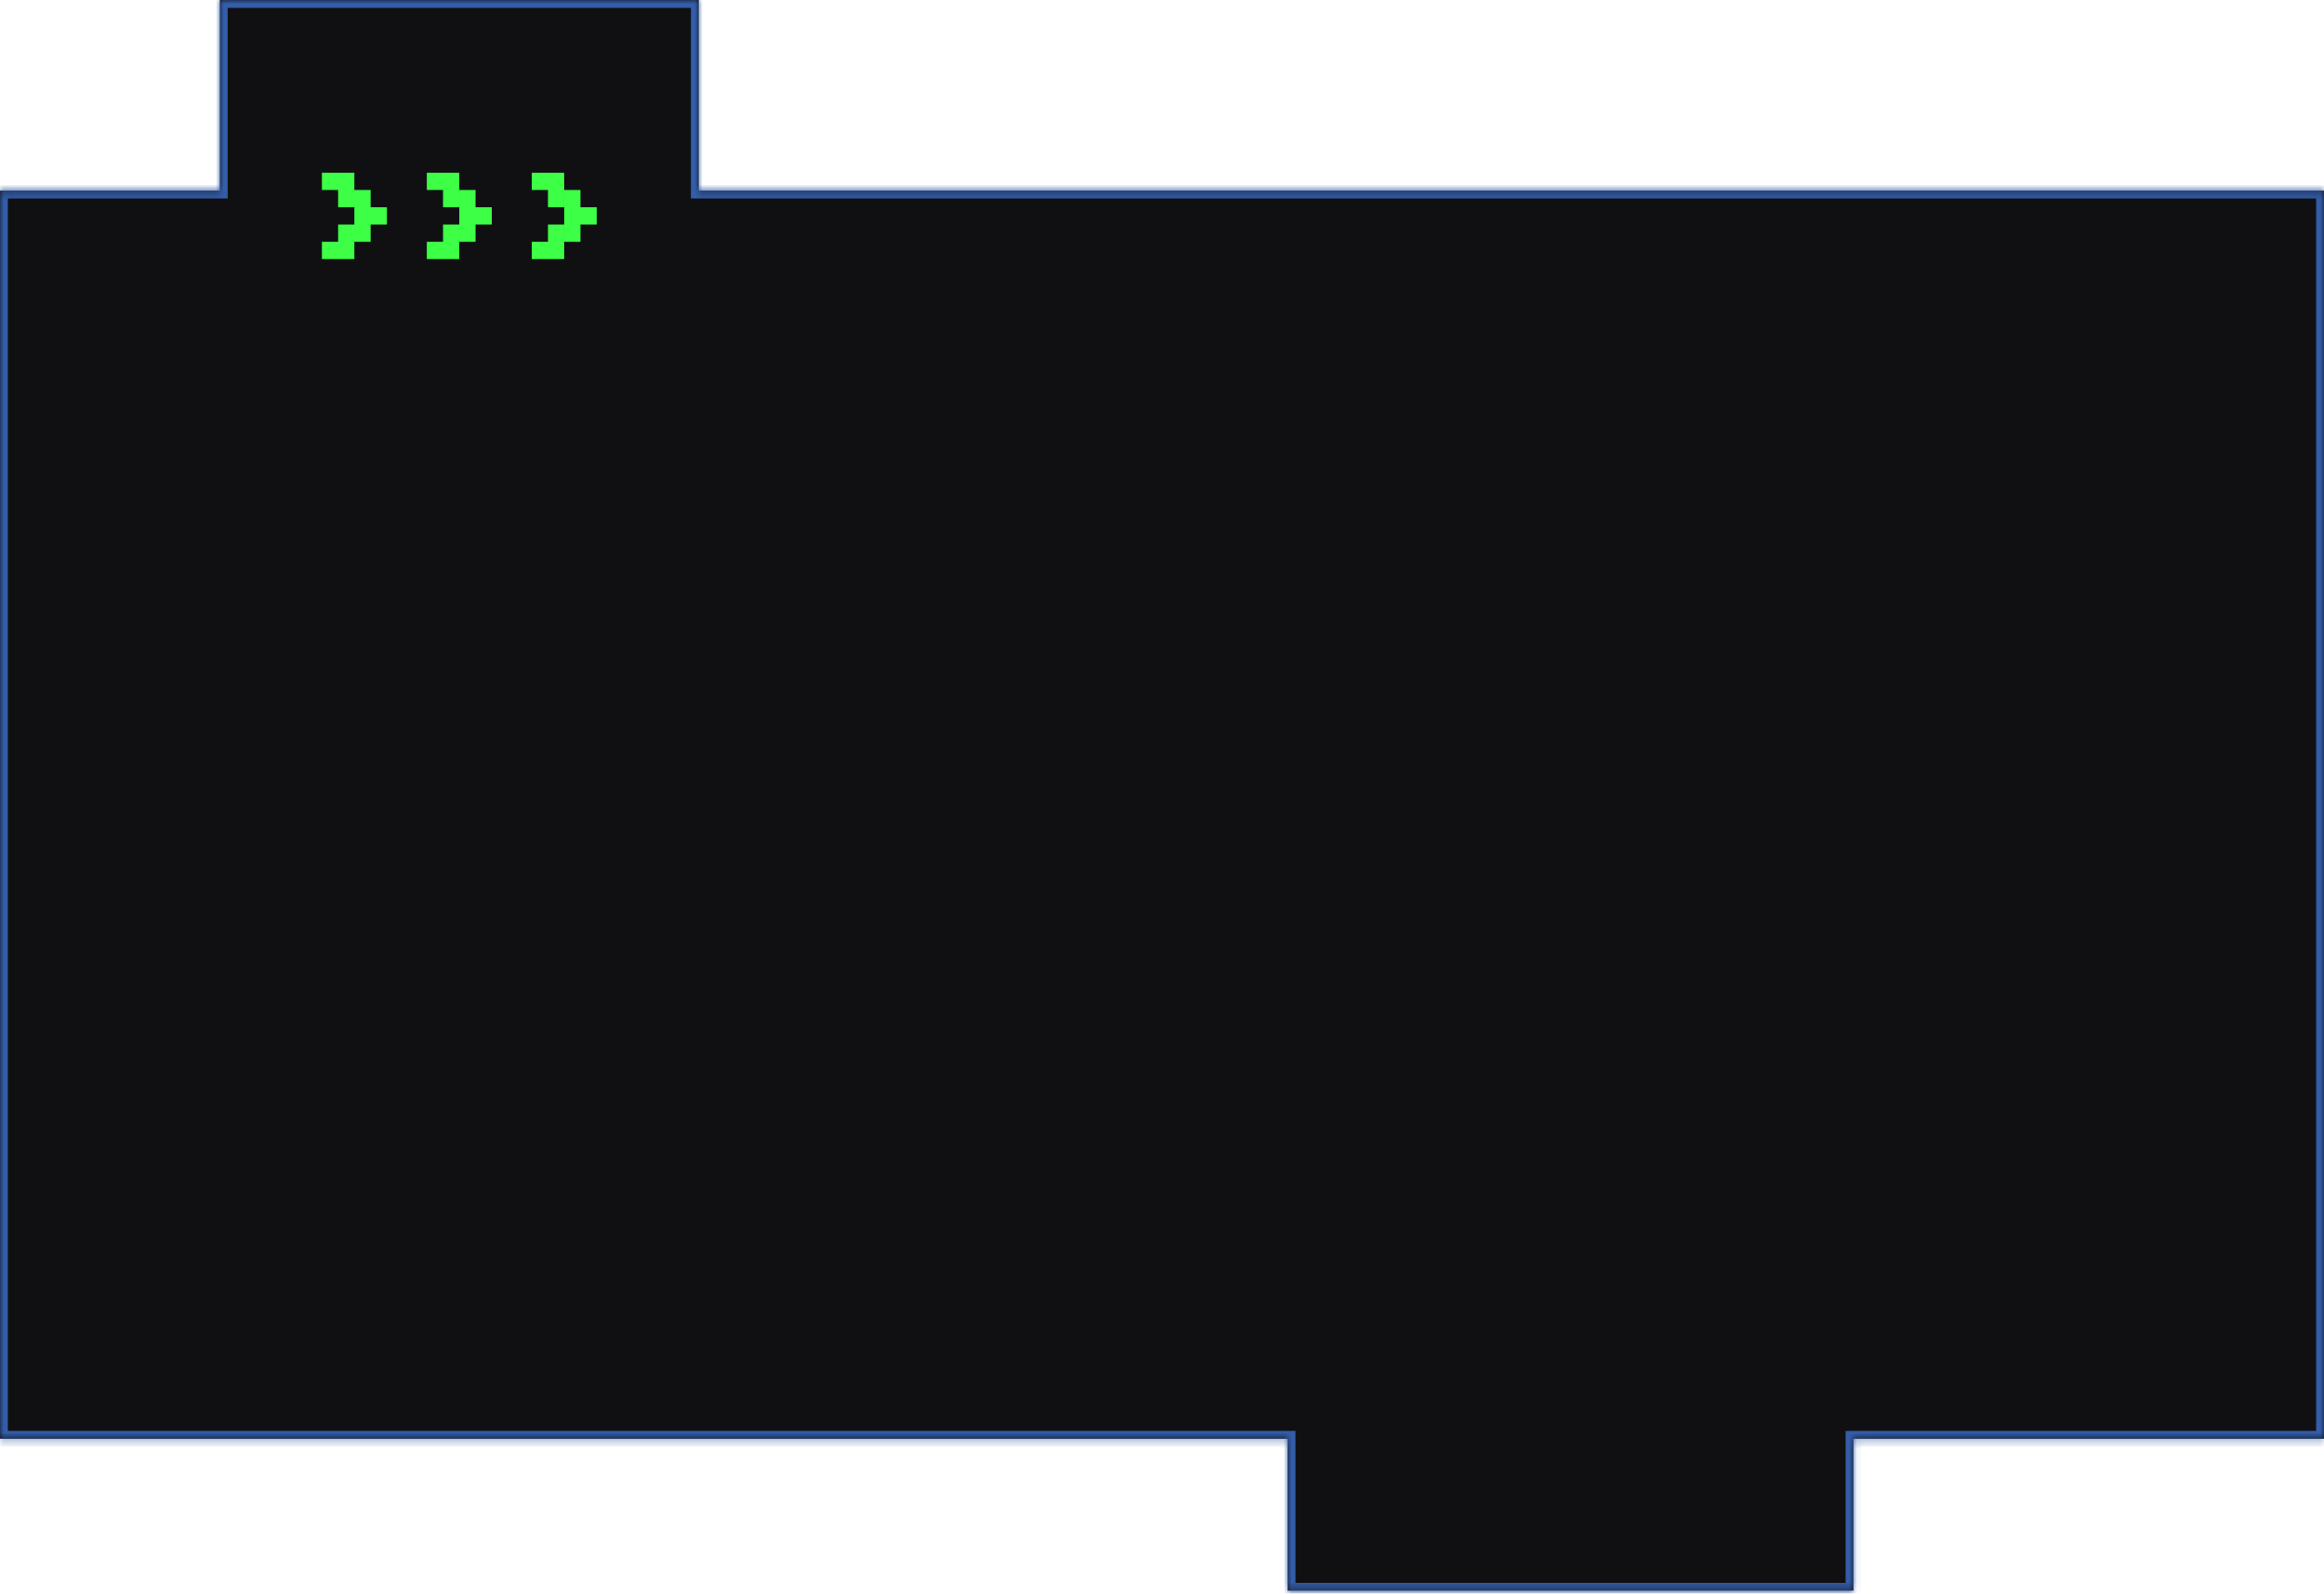 <?xml version="1.0" encoding="UTF-8"?> <svg xmlns="http://www.w3.org/2000/svg" width="296" height="203" viewBox="0 0 296 203" fill="none"><mask id="path-1-inside-1_35_6433" fill="white"><path fill-rule="evenodd" clip-rule="evenodd" d="M89 0H28V24.279H0V183.279H164V202.636H236.071V183.279H296V24.279H89V0Z"></path></mask><path fill-rule="evenodd" clip-rule="evenodd" d="M89 0H28V24.279H0V183.279H164V202.636H236.071V183.279H296V24.279H89V0Z" fill="#101013"></path><path d="M28 0V-1H27V0H28ZM89 0H90V-1H89V0ZM28 24.279V25.279H29V24.279H28ZM0 24.279V23.279H-1V24.279H0ZM0 183.279H-1V184.279H0V183.279ZM164 183.279H165V182.279H164V183.279ZM164 202.636H163V203.636H164V202.636ZM236.071 202.636V203.636H237.071V202.636H236.071ZM236.071 183.279V182.279H235.071V183.279H236.071ZM296 183.279V184.279H297V183.279H296ZM296 24.279H297V23.279H296V24.279ZM89 24.279H88V25.279H89V24.279ZM28 1H89V-1H28V1ZM29 24.279V0H27V24.279H29ZM28 23.279H0V25.279H28V23.279ZM-1 24.279V183.279H1V24.279H-1ZM0 184.279H164V182.279H0V184.279ZM163 183.279V202.636H165V183.279H163ZM164 203.636H236.071V201.636H164V203.636ZM237.071 202.636V183.279H235.071V202.636H237.071ZM236.071 184.279H296V182.279H236.071V184.279ZM297 183.279V24.279H295V183.279H297ZM296 23.279H89V25.279H296V23.279ZM88 0V24.279H90V0H88Z" fill="#335DA9" mask="url(#path-1-inside-1_35_6433)"></path><path fill-rule="evenodd" clip-rule="evenodd" d="M43.066 22H41V24.2H43.066H43.068H45.134V22H43.068H43.066ZM43.066 24.2H45.134V26.4H43.066V24.2ZM45.136 26.4V28.6H47.204V26.4V26.4V24.2H45.136V26.4V26.4ZM47.205 26.4H49.273V28.6H47.205V26.4ZM47.204 28.6H45.136V30.8H47.204V28.6ZM45.134 28.6H43.066V30.8L41 30.8V33H43.066H43.068H45.134V30.8V28.6Z" fill="#3DFF46"></path><path fill-rule="evenodd" clip-rule="evenodd" d="M56.429 22H54.364V24.2H56.429H56.432H58.497V22H56.432H56.429ZM56.429 24.2H58.497V26.4H56.429V24.2ZM58.5 26.4V28.6H60.568V26.4V26.4V24.2H58.5V26.4V26.4ZM60.568 26.4H62.636V28.6H60.568V26.4ZM60.568 28.6H58.5V30.8H60.568V28.6ZM58.497 28.6H56.429V30.8L54.364 30.8V33H56.429H56.432H58.497V30.8V28.6Z" fill="#3DFF46"></path><path fill-rule="evenodd" clip-rule="evenodd" d="M69.793 22H67.728V24.2H69.793H69.796H71.861V22H69.796H69.793ZM69.793 24.2H71.861V26.4H69.793V24.2ZM71.864 26.4V28.6H73.932V26.4V26.4V24.2H71.864V26.4V26.4ZM73.932 26.4H76V28.6H73.932V26.4ZM73.932 28.6H71.864V30.8H73.932V28.6ZM71.861 28.6H69.793V30.8L67.728 30.8V33H69.793H69.795H71.861V30.8V28.6Z" fill="#3DFF46"></path></svg> 